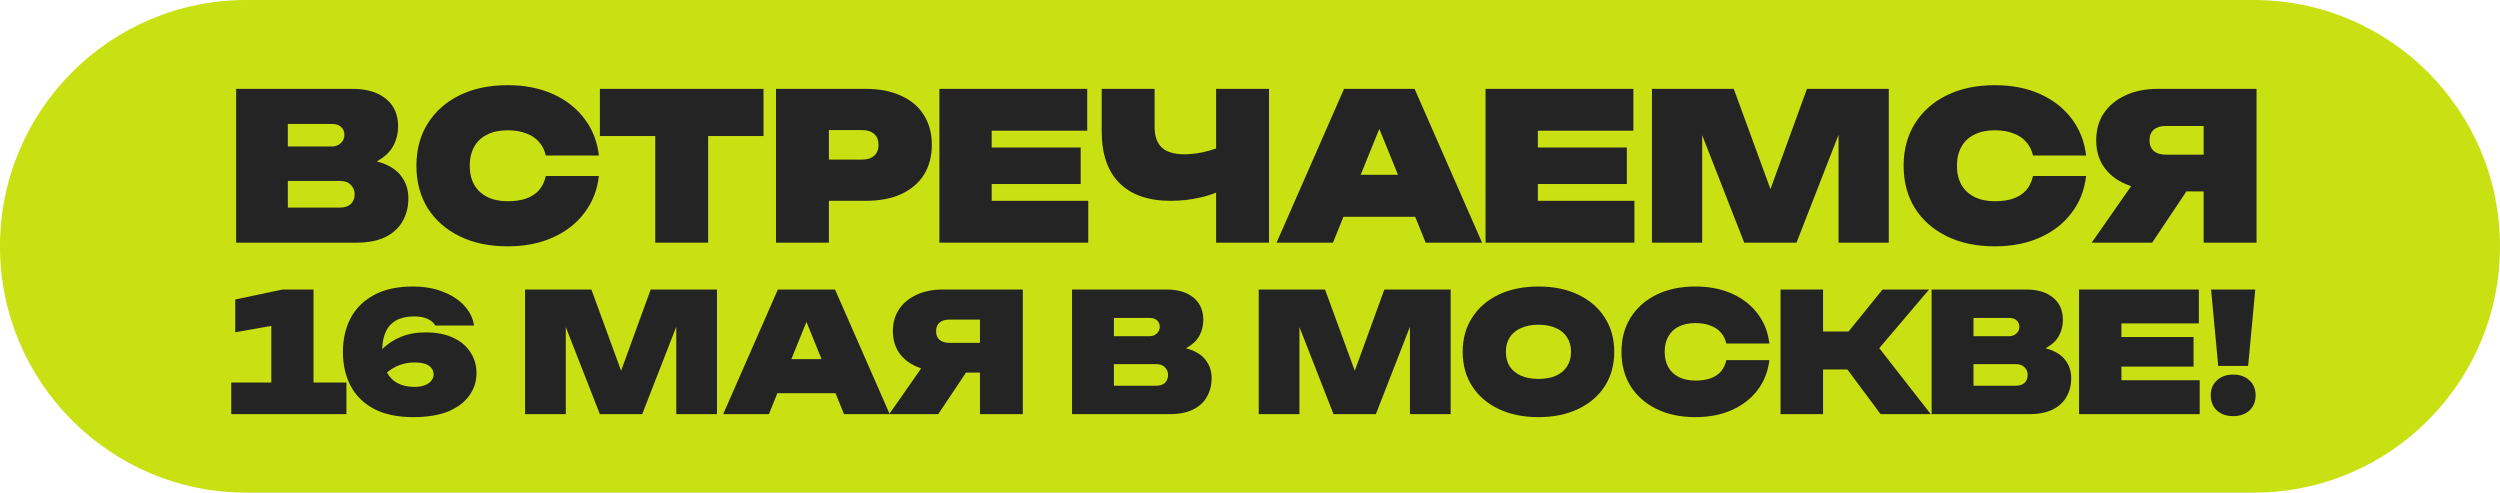 <?xml version="1.0" encoding="UTF-8"?> <svg xmlns="http://www.w3.org/2000/svg" width="340" height="67" viewBox="0 0 340 67" fill="none"><path d="M0 33.5C0 14.998 14.998 0 33.5 0H306.5C325.002 0 340 14.998 340 33.5C340 52.002 325.002 67 306.5 67H33.5C14.998 67 0 52.002 0 33.5Z" fill="#C9E013"></path><path d="M42.639 39.373V52.028H47.113V56.322H31.452V52.028H36.898V44.322L31.994 45.181V40.729L38.413 39.373H42.639Z" fill="#242424"></path><path d="M56.149 38.966C57.701 38.966 59.072 39.207 60.262 39.689C61.467 40.156 62.431 40.789 63.155 41.588C63.893 42.386 64.33 43.282 64.465 44.277H59.2C59.004 43.915 58.672 43.621 58.205 43.395C57.738 43.154 57.106 43.034 56.307 43.034C55.358 43.034 54.559 43.207 53.912 43.554C53.279 43.9 52.804 44.405 52.488 45.068C52.171 45.716 52.006 46.522 51.991 47.486C52.684 46.778 53.527 46.22 54.522 45.814C55.501 45.407 56.631 45.203 57.912 45.203C59.358 45.203 60.593 45.444 61.618 45.927C62.642 46.394 63.426 47.049 63.968 47.893C64.526 48.721 64.804 49.67 64.804 50.74C64.804 51.885 64.473 52.91 63.81 53.814C63.162 54.718 62.205 55.433 60.94 55.961C59.674 56.473 58.1 56.729 56.217 56.729C54.047 56.729 52.254 56.352 50.838 55.599C49.422 54.831 48.367 53.784 47.674 52.458C46.981 51.117 46.635 49.588 46.635 47.87C46.635 46.153 46.981 44.623 47.674 43.282C48.382 41.942 49.444 40.887 50.861 40.119C52.277 39.35 54.04 38.966 56.149 38.966ZM52.623 50.65C52.97 51.283 53.429 51.757 54.002 52.074C54.65 52.435 55.426 52.616 56.33 52.616C56.902 52.616 57.384 52.541 57.776 52.39C58.168 52.239 58.462 52.036 58.657 51.78C58.868 51.524 58.974 51.245 58.974 50.944C58.974 50.582 58.868 50.281 58.657 50.04C58.462 49.783 58.168 49.595 57.776 49.475C57.399 49.354 56.932 49.294 56.375 49.294C55.637 49.294 54.913 49.429 54.205 49.701C53.678 49.912 53.151 50.228 52.623 50.65Z" fill="#242424"></path><path d="M97.511 39.373V56.322H91.974V44.435L87.341 56.322H81.579L76.946 44.48V56.322H71.409V39.373H80.426L84.471 50.424L88.494 39.373H97.511Z" fill="#242424"></path><path d="M113.565 39.373L121 56.322H114.786L113.633 53.475H105.723L104.571 56.322H98.356L105.791 39.373H113.565ZM107.622 48.842H111.735L109.678 43.78L107.622 48.842Z" fill="#242424"></path><path d="M120.935 56.322L125.274 50.108C125.063 50.032 124.859 49.949 124.663 49.859C123.639 49.422 122.84 48.789 122.268 47.961C121.71 47.132 121.432 46.16 121.432 45.045C121.432 43.9 121.71 42.906 122.268 42.062C122.84 41.218 123.631 40.563 124.641 40.096C125.665 39.614 126.856 39.373 128.211 39.373H139.104V56.322H133.274V50.672H131.375L127.601 56.322H120.935ZM133.274 46.627V43.463H129.115C128.543 43.463 128.098 43.599 127.782 43.87C127.466 44.141 127.308 44.533 127.308 45.045C127.308 45.557 127.466 45.949 127.782 46.22C128.098 46.492 128.543 46.627 129.115 46.627H133.274Z" fill="#242424"></path><path d="M145.796 56.322V39.373H158.632C160.199 39.373 161.427 39.742 162.316 40.48C163.205 41.203 163.649 42.213 163.649 43.508C163.649 44.247 163.484 44.94 163.152 45.588C162.821 46.236 162.286 46.778 161.548 47.215C161.457 47.275 161.374 47.328 161.299 47.373C161.616 47.448 161.917 47.546 162.203 47.667C163.062 48.028 163.702 48.533 164.124 49.181C164.561 49.814 164.779 50.575 164.779 51.463C164.779 52.382 164.568 53.211 164.147 53.949C163.74 54.688 163.115 55.268 162.271 55.689C161.427 56.111 160.373 56.322 159.107 56.322H145.796ZM151.491 45.723H156.35C156.742 45.723 157.066 45.603 157.322 45.362C157.593 45.121 157.729 44.812 157.729 44.435C157.729 44.089 157.608 43.802 157.367 43.576C157.126 43.35 156.787 43.237 156.35 43.237H151.491V45.723ZM151.491 52.458H157.254C157.751 52.458 158.143 52.33 158.429 52.074C158.715 51.802 158.858 51.441 158.858 50.989C158.858 50.582 158.715 50.236 158.429 49.949C158.158 49.663 157.751 49.52 157.209 49.52H151.491V52.458Z" fill="#242424"></path><path d="M197.289 39.373V56.322H191.753V44.435L187.12 56.322H181.357L176.724 44.48V56.322H171.187V39.373H180.204L184.25 50.424L188.272 39.373H197.289Z" fill="#242424"></path><path d="M209.231 56.729C207.166 56.729 205.359 56.36 203.807 55.622C202.27 54.883 201.072 53.851 200.214 52.526C199.355 51.185 198.925 49.625 198.925 47.848C198.925 46.07 199.355 44.518 200.214 43.192C201.072 41.851 202.27 40.812 203.807 40.074C205.359 39.335 207.166 38.966 209.231 38.966C211.295 38.966 213.095 39.335 214.632 40.074C216.184 40.812 217.389 41.851 218.248 43.192C219.106 44.518 219.536 46.07 219.536 47.848C219.536 49.625 219.106 51.185 218.248 52.526C217.389 53.851 216.184 54.883 214.632 55.622C213.095 56.36 211.295 56.729 209.231 56.729ZM209.231 51.531C210.15 51.531 210.941 51.388 211.603 51.102C212.266 50.8 212.771 50.379 213.118 49.836C213.479 49.279 213.66 48.616 213.66 47.848C213.66 47.079 213.479 46.424 213.118 45.881C212.771 45.324 212.266 44.902 211.603 44.616C210.941 44.315 210.15 44.164 209.231 44.164C208.312 44.164 207.521 44.315 206.858 44.616C206.195 44.902 205.682 45.324 205.321 45.881C204.974 46.424 204.801 47.079 204.801 47.848C204.801 48.616 204.974 49.279 205.321 49.836C205.682 50.379 206.195 50.8 206.858 51.102C207.521 51.388 208.312 51.531 209.231 51.531Z" fill="#242424"></path><path d="M240.634 48.977C240.453 50.529 239.918 51.885 239.029 53.045C238.156 54.205 236.995 55.109 235.549 55.757C234.103 56.405 232.445 56.729 230.577 56.729C228.558 56.729 226.796 56.36 225.289 55.622C223.783 54.883 222.607 53.851 221.764 52.526C220.935 51.185 220.521 49.625 220.521 47.848C220.521 46.07 220.935 44.518 221.764 43.192C222.607 41.851 223.783 40.812 225.289 40.074C226.796 39.335 228.558 38.966 230.577 38.966C232.445 38.966 234.103 39.29 235.549 39.938C236.995 40.586 238.156 41.49 239.029 42.65C239.918 43.81 240.453 45.166 240.634 46.718H234.781C234.645 46.13 234.397 45.633 234.035 45.226C233.673 44.804 233.199 44.488 232.611 44.277C232.039 44.051 231.361 43.938 230.577 43.938C229.703 43.938 228.95 44.096 228.317 44.413C227.7 44.714 227.225 45.158 226.894 45.746C226.562 46.333 226.396 47.034 226.396 47.848C226.396 48.661 226.562 49.362 226.894 49.949C227.225 50.522 227.7 50.966 228.317 51.283C228.95 51.599 229.703 51.757 230.577 51.757C231.361 51.757 232.039 51.659 232.611 51.463C233.199 51.252 233.673 50.944 234.035 50.537C234.397 50.115 234.645 49.595 234.781 48.977H240.634Z" fill="#242424"></path><path d="M242.153 56.322V39.373H247.938V45.09H251.396L256.029 39.373H262.357L255.577 47.35L262.583 56.322H255.758L251.238 50.243H247.938V56.322H242.153Z" fill="#242424"></path><path d="M262.7 56.322V39.373H275.537C277.104 39.373 278.331 39.742 279.22 40.48C280.109 41.203 280.554 42.213 280.554 43.508C280.554 44.247 280.388 44.94 280.057 45.588C279.725 46.236 279.19 46.778 278.452 47.215C278.362 47.275 278.279 47.328 278.203 47.373C278.52 47.448 278.821 47.546 279.107 47.667C279.966 48.028 280.606 48.533 281.028 49.181C281.465 49.814 281.684 50.575 281.684 51.463C281.684 52.382 281.473 53.211 281.051 53.949C280.644 54.688 280.019 55.268 279.175 55.689C278.331 56.111 277.277 56.322 276.011 56.322H262.7ZM268.395 45.723H273.254C273.646 45.723 273.97 45.603 274.226 45.362C274.497 45.121 274.633 44.812 274.633 44.435C274.633 44.089 274.512 43.802 274.271 43.576C274.03 43.35 273.691 43.237 273.254 43.237H268.395V45.723ZM268.395 52.458H274.158C274.655 52.458 275.047 52.33 275.333 52.074C275.62 51.802 275.763 51.441 275.763 50.989C275.763 50.582 275.62 50.236 275.333 49.949C275.062 49.663 274.655 49.52 274.113 49.52H268.395V52.458Z" fill="#242424"></path><path d="M298.322 45.836V49.859H288.514V51.712H299.158V56.322H282.751V39.373H299.045V43.983H288.514V45.836H298.322Z" fill="#242424"></path><path d="M300.706 39.373H306.718L305.746 49.769H301.678L300.706 39.373ZM303.712 56.593C302.793 56.593 302.055 56.337 301.497 55.825C300.94 55.298 300.661 54.612 300.661 53.769C300.661 52.925 300.94 52.247 301.497 51.735C302.055 51.207 302.793 50.944 303.712 50.944C304.631 50.944 305.369 51.207 305.927 51.735C306.484 52.247 306.763 52.925 306.763 53.769C306.763 54.612 306.484 55.298 305.927 55.825C305.369 56.337 304.631 56.593 303.712 56.593Z" fill="#242424"></path><path d="M32.115 33V12.086H47.955C49.888 12.086 51.403 12.541 52.5 13.452C53.597 14.344 54.145 15.59 54.145 17.189C54.145 18.1 53.941 18.955 53.532 19.754C53.123 20.554 52.463 21.223 51.552 21.762C51.44 21.836 51.338 21.901 51.245 21.957C51.636 22.05 52.007 22.171 52.361 22.32C53.42 22.766 54.21 23.389 54.731 24.188C55.27 24.969 55.54 25.908 55.54 27.005C55.54 28.139 55.279 29.161 54.759 30.072C54.257 30.983 53.485 31.699 52.444 32.219C51.403 32.74 50.102 33 48.54 33H32.115ZM39.143 19.922H45.138C45.621 19.922 46.021 19.773 46.337 19.475C46.672 19.178 46.839 18.797 46.839 18.332C46.839 17.904 46.691 17.551 46.393 17.272C46.096 16.994 45.677 16.854 45.138 16.854H39.143V19.922ZM39.143 28.232H46.254C46.867 28.232 47.35 28.073 47.704 27.758C48.057 27.423 48.233 26.977 48.233 26.419C48.233 25.917 48.057 25.489 47.704 25.136C47.369 24.783 46.867 24.606 46.198 24.606H39.143V28.232Z" fill="#242424"></path><path d="M81.452 23.937C81.229 25.852 80.569 27.525 79.472 28.956C78.394 30.388 76.962 31.503 75.178 32.303C73.393 33.102 71.348 33.502 69.043 33.502C66.552 33.502 64.376 33.047 62.517 32.136C60.658 31.225 59.208 29.951 58.167 28.315C57.145 26.661 56.633 24.736 56.633 22.543C56.633 20.349 57.145 18.434 58.167 16.798C59.208 15.144 60.658 13.861 62.517 12.95C64.376 12.039 66.552 11.584 69.043 11.584C71.348 11.584 73.393 11.983 75.178 12.783C76.962 13.582 78.394 14.697 79.472 16.129C80.569 17.561 81.229 19.234 81.452 21.148H74.23C74.062 20.424 73.755 19.81 73.309 19.308C72.863 18.788 72.278 18.397 71.552 18.137C70.846 17.858 70.009 17.718 69.043 17.718C67.964 17.718 67.035 17.914 66.254 18.304C65.492 18.676 64.906 19.224 64.497 19.949C64.088 20.674 63.884 21.539 63.884 22.543C63.884 23.547 64.088 24.411 64.497 25.136C64.906 25.843 65.492 26.391 66.254 26.781C67.035 27.172 67.964 27.367 69.043 27.367C70.009 27.367 70.846 27.246 71.552 27.005C72.278 26.744 72.863 26.363 73.309 25.861C73.755 25.341 74.062 24.699 74.23 23.937H81.452Z" fill="#242424"></path><path d="M81.585 12.086H103.838V18.499H96.309V33H89.114V18.499H81.585V12.086Z" fill="#242424"></path><path d="M117.721 12.086C119.617 12.086 121.235 12.402 122.573 13.034C123.93 13.647 124.962 14.53 125.669 15.683C126.375 16.817 126.728 18.155 126.728 19.698C126.728 21.241 126.375 22.589 125.669 23.742C124.962 24.876 123.93 25.759 122.573 26.391C121.235 27.005 119.617 27.311 117.721 27.311H112.729V33H105.535V12.086H117.721ZM112.729 21.706H117.247C117.953 21.706 118.502 21.53 118.892 21.176C119.283 20.823 119.478 20.331 119.478 19.698C119.478 19.048 119.283 18.555 118.892 18.221C118.502 17.867 117.953 17.691 117.247 17.691H112.729V21.706Z" fill="#242424"></path><path d="M146.971 20.061V25.025H134.868V27.311H148.003V33H127.758V12.086H147.863V17.774H134.868V20.061H146.971Z" fill="#242424"></path><path d="M159.2 27.311C156.169 27.311 153.845 26.503 152.228 24.885C150.629 23.268 149.83 20.925 149.83 17.858V12.086H157.024V17.244C157.024 18.509 157.35 19.448 158 20.061C158.67 20.674 159.683 20.981 161.04 20.981C161.858 20.981 162.713 20.888 163.606 20.702C164.182 20.572 164.777 20.405 165.39 20.2V12.086H172.585V33H165.39V26.196C164.702 26.475 163.977 26.698 163.215 26.865C161.932 27.163 160.594 27.311 159.2 27.311Z" fill="#242424"></path><path d="M192.384 12.086L201.559 33H193.89L192.468 29.486H182.708L181.286 33H173.617L182.791 12.086H192.384ZM185.05 23.77H190.125L187.588 17.523L185.05 23.77Z" fill="#242424"></path><path d="M221.249 20.061V25.025H209.146V27.311H222.281V33H202.035V12.086H222.141V17.774H209.146V20.061H221.249Z" fill="#242424"></path><path d="M256.874 12.086V33H250.042V18.332L244.325 33H237.214L231.497 18.388V33H224.665V12.086H235.792L240.783 25.722L245.747 12.086H256.874Z" fill="#242424"></path><path d="M283.711 23.937C283.488 25.852 282.828 27.525 281.731 28.956C280.653 30.388 279.221 31.503 277.436 32.303C275.652 33.102 273.607 33.502 271.302 33.502C268.81 33.502 266.635 33.047 264.776 32.136C262.917 31.225 261.467 29.951 260.426 28.315C259.404 26.661 258.892 24.736 258.892 22.543C258.892 20.349 259.404 18.434 260.426 16.798C261.467 15.144 262.917 13.861 264.776 12.95C266.635 12.039 268.81 11.584 271.302 11.584C273.607 11.584 275.652 11.983 277.436 12.783C279.221 13.582 280.653 14.697 281.731 16.129C282.828 17.561 283.488 19.234 283.711 21.148H276.488C276.321 20.424 276.014 19.81 275.568 19.308C275.122 18.788 274.536 18.397 273.811 18.137C273.105 17.858 272.268 17.718 271.302 17.718C270.223 17.718 269.294 17.914 268.513 18.304C267.751 18.676 267.165 19.224 266.756 19.949C266.347 20.674 266.143 21.539 266.143 22.543C266.143 23.547 266.347 24.411 266.756 25.136C267.165 25.843 267.751 26.391 268.513 26.781C269.294 27.172 270.223 27.367 271.302 27.367C272.268 27.367 273.105 27.246 273.811 27.005C274.536 26.744 275.122 26.363 275.568 25.861C276.014 25.341 276.321 24.699 276.488 23.937H283.711Z" fill="#242424"></path><path d="M284.47 33L289.824 25.331C289.564 25.238 289.313 25.136 289.071 25.025C287.807 24.485 286.821 23.705 286.115 22.682C285.427 21.66 285.083 20.461 285.083 19.085C285.083 17.672 285.427 16.445 286.115 15.404C286.821 14.363 287.798 13.554 289.043 12.978C290.307 12.383 291.776 12.086 293.449 12.086H306.89V33H299.695V26.029H297.353L292.696 33H284.47ZM299.695 21.037V17.133H294.564C293.858 17.133 293.31 17.3 292.919 17.635C292.529 17.97 292.334 18.453 292.334 19.085C292.334 19.717 292.529 20.2 292.919 20.535C293.31 20.87 293.858 21.037 294.564 21.037H299.695Z" fill="#242424"></path></svg> 